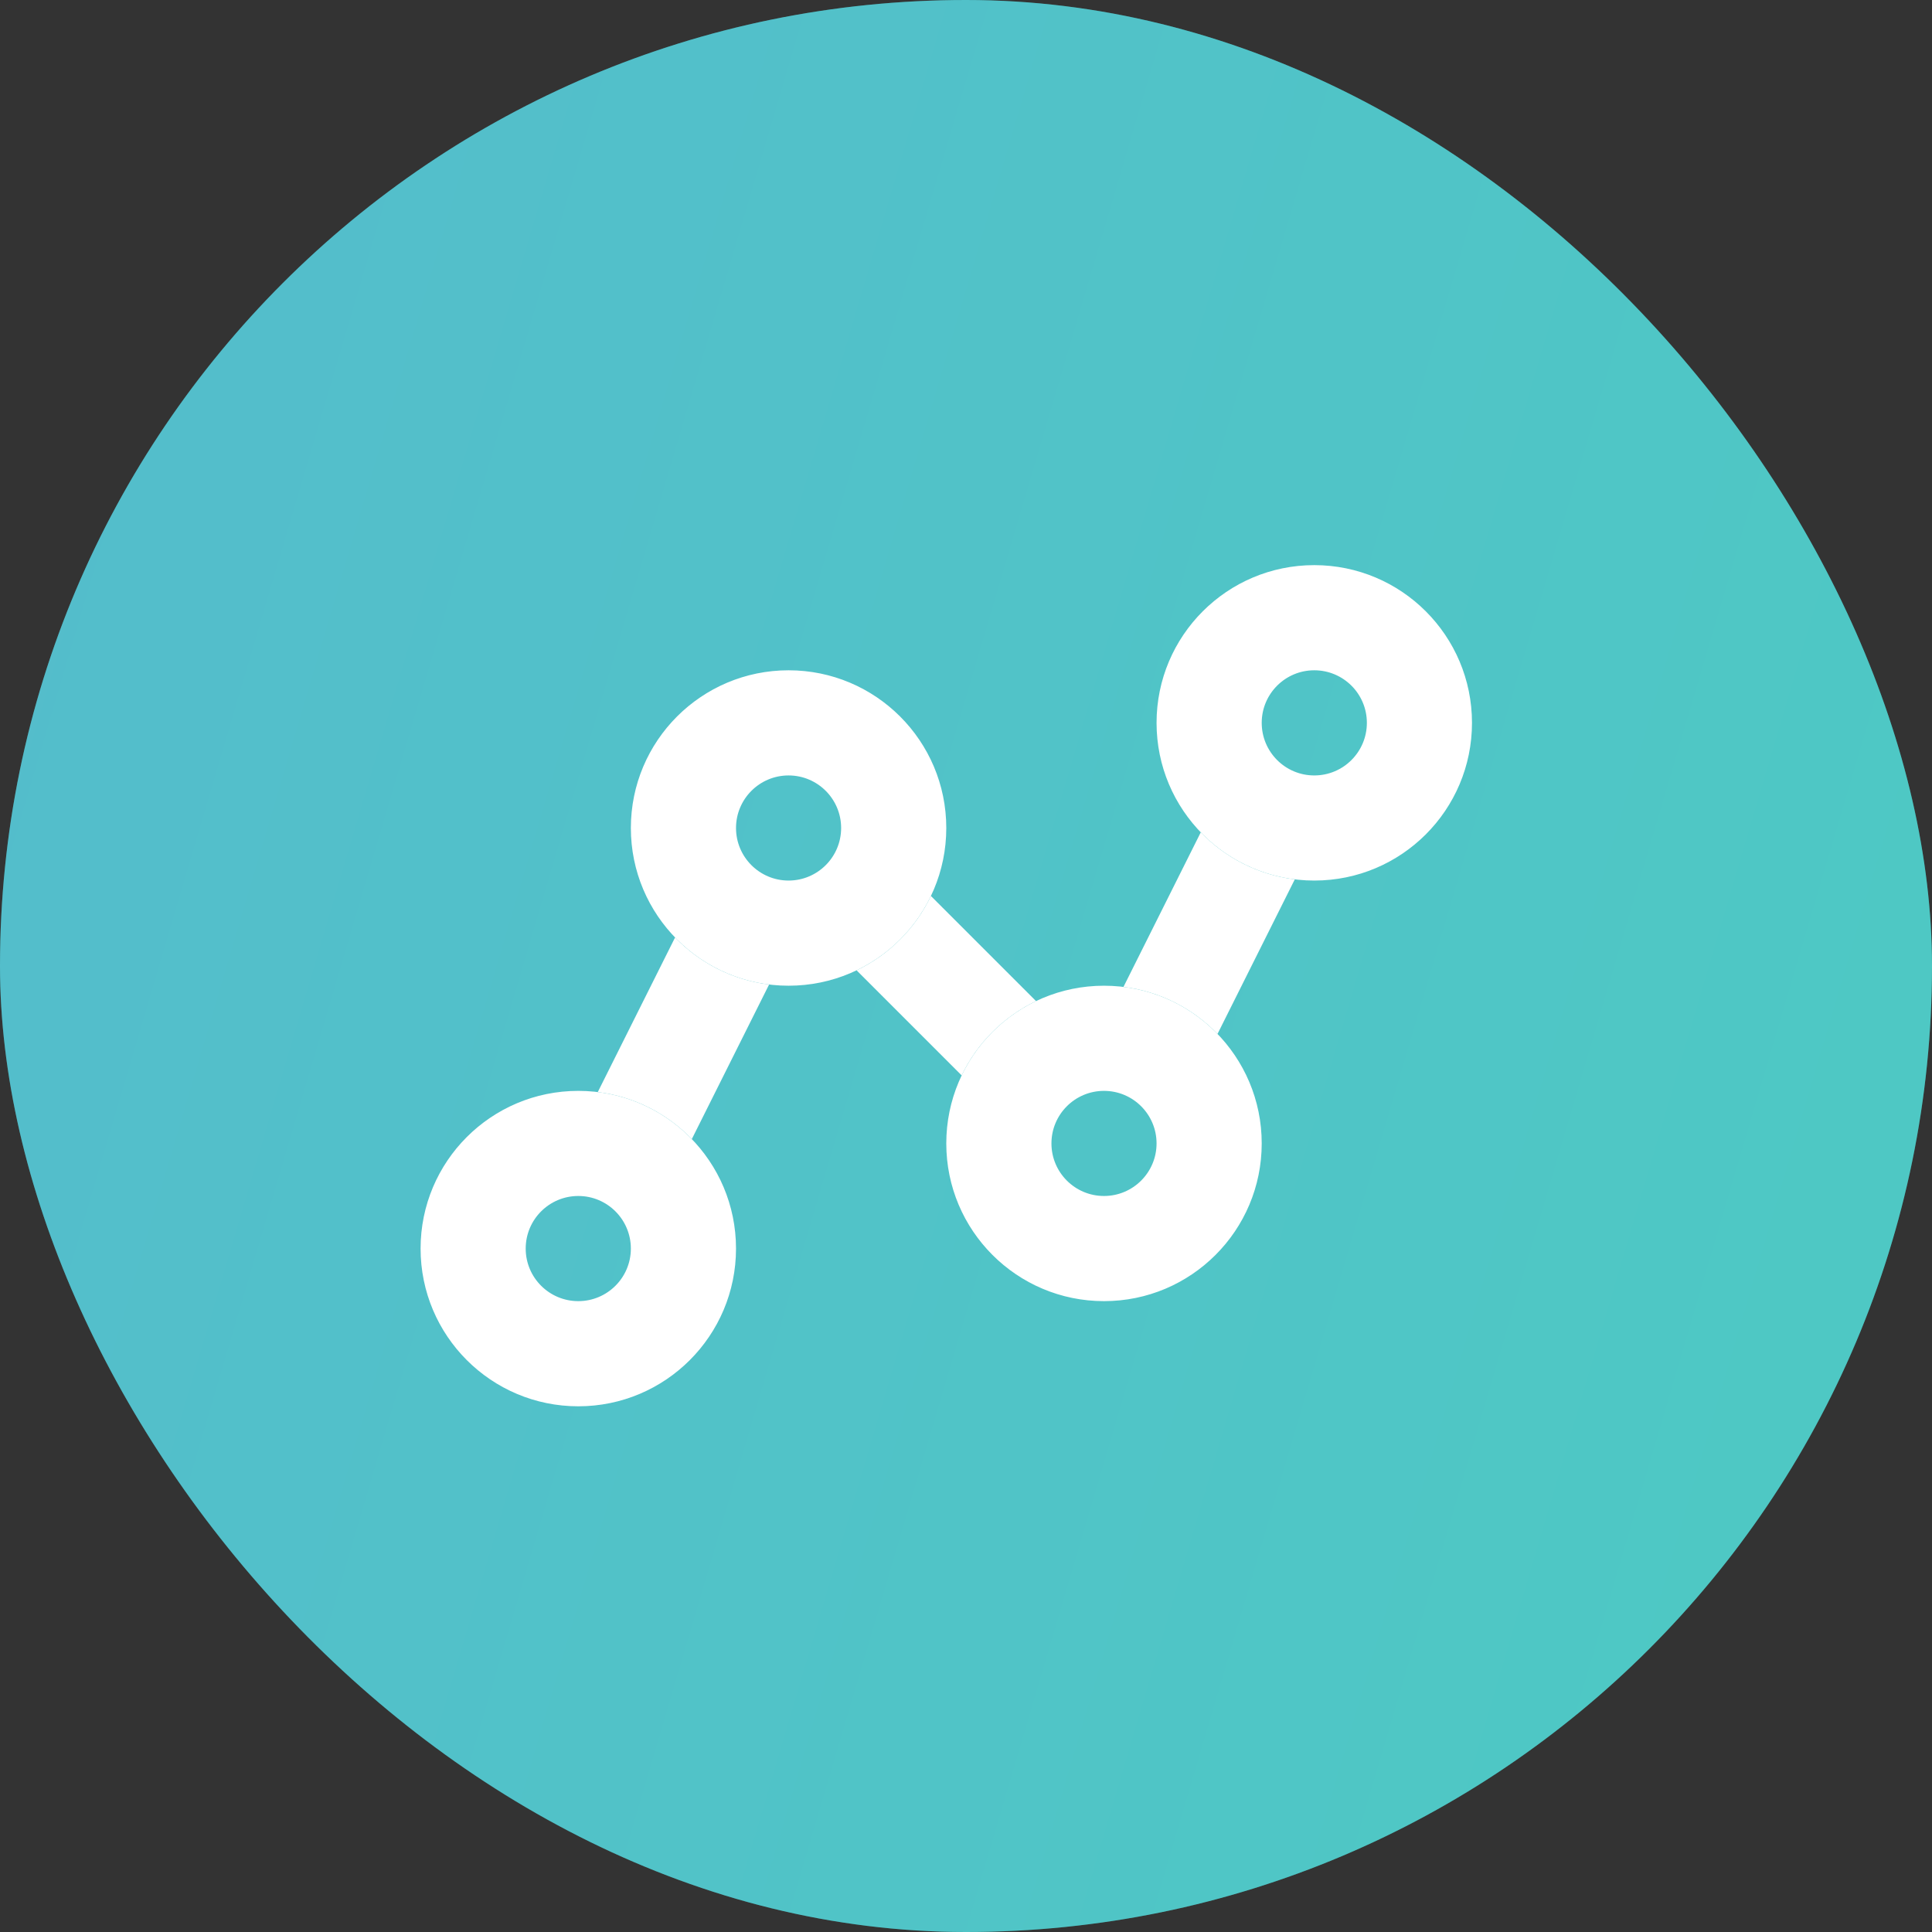<svg width="49" height="49" viewBox="0 0 49 49" fill="none" xmlns="http://www.w3.org/2000/svg">
<rect x="0" y="0" width="49" height="49" fill="#333333" stroke="none"/>
<rect width="49" height="49" rx="24.5" fill="#34BEB7"/>
<rect width="49" height="49" rx="24.5" fill="url(#paint0_linear_239_516)" fill-opacity="0.3"/>
<path fill-rule="evenodd" clip-rule="evenodd" d="M30.454 21.11L28.494 25.03C29.426 25.145 30.259 25.581 30.879 26.223L32.839 22.303C31.907 22.188 31.074 21.753 30.454 21.11ZM26.276 25.39C25.452 25.784 24.784 26.452 24.39 27.275L21.725 24.61C22.548 24.216 23.216 23.548 23.61 22.724L26.276 25.39ZM17.121 23.777L15.161 27.697C16.093 27.812 16.926 28.247 17.546 28.89L19.506 24.97C18.574 24.855 17.741 24.419 17.121 23.777Z" fill="white"/>
<path fill-rule="evenodd" clip-rule="evenodd" d="M34.667 18.333C34.667 19.07 34.07 19.667 33.333 19.667C32.597 19.667 32 19.07 32 18.333C32 17.597 32.597 17 33.333 17C34.07 17 34.667 17.597 34.667 18.333ZM37.333 18.333C37.333 20.543 35.543 22.333 33.333 22.333C31.124 22.333 29.333 20.543 29.333 18.333C29.333 16.124 31.124 14.333 33.333 14.333C35.543 14.333 37.333 16.124 37.333 18.333ZM21.333 21C21.333 21.736 20.736 22.333 20 22.333C19.264 22.333 18.667 21.736 18.667 21C18.667 20.264 19.264 19.667 20 19.667C20.736 19.667 21.333 20.264 21.333 21ZM24 21C24 23.209 22.209 25 20 25C17.791 25 16 23.209 16 21C16 18.791 17.791 17 20 17C22.209 17 24 18.791 24 21ZM16 31.667C16 32.403 15.403 33 14.667 33C13.93 33 13.333 32.403 13.333 31.667C13.333 30.93 13.93 30.333 14.667 30.333C15.403 30.333 16 30.93 16 31.667ZM18.667 31.667C18.667 33.876 16.876 35.667 14.667 35.667C12.458 35.667 10.667 33.876 10.667 31.667C10.667 29.457 12.458 27.667 14.667 27.667C16.876 27.667 18.667 29.457 18.667 31.667ZM28 30.333C28.736 30.333 29.333 29.736 29.333 29C29.333 28.264 28.736 27.667 28 27.667C27.264 27.667 26.667 28.264 26.667 29C26.667 29.736 27.264 30.333 28 30.333ZM28 33C30.209 33 32 31.209 32 29C32 26.791 30.209 25 28 25C25.791 25 24 26.791 24 29C24 31.209 25.791 33 28 33Z" fill="white"/>
<defs>
<linearGradient id="paint0_linear_239_516" x1="0.882" y1="-5.488" x2="59.472" y2="11.803" gradientUnits="userSpaceOnUse">
<stop stop-color="#A1B7FF"/>
<stop offset="1" stop-color="#89E5E0"/>
</linearGradient>
</defs>
</svg>
